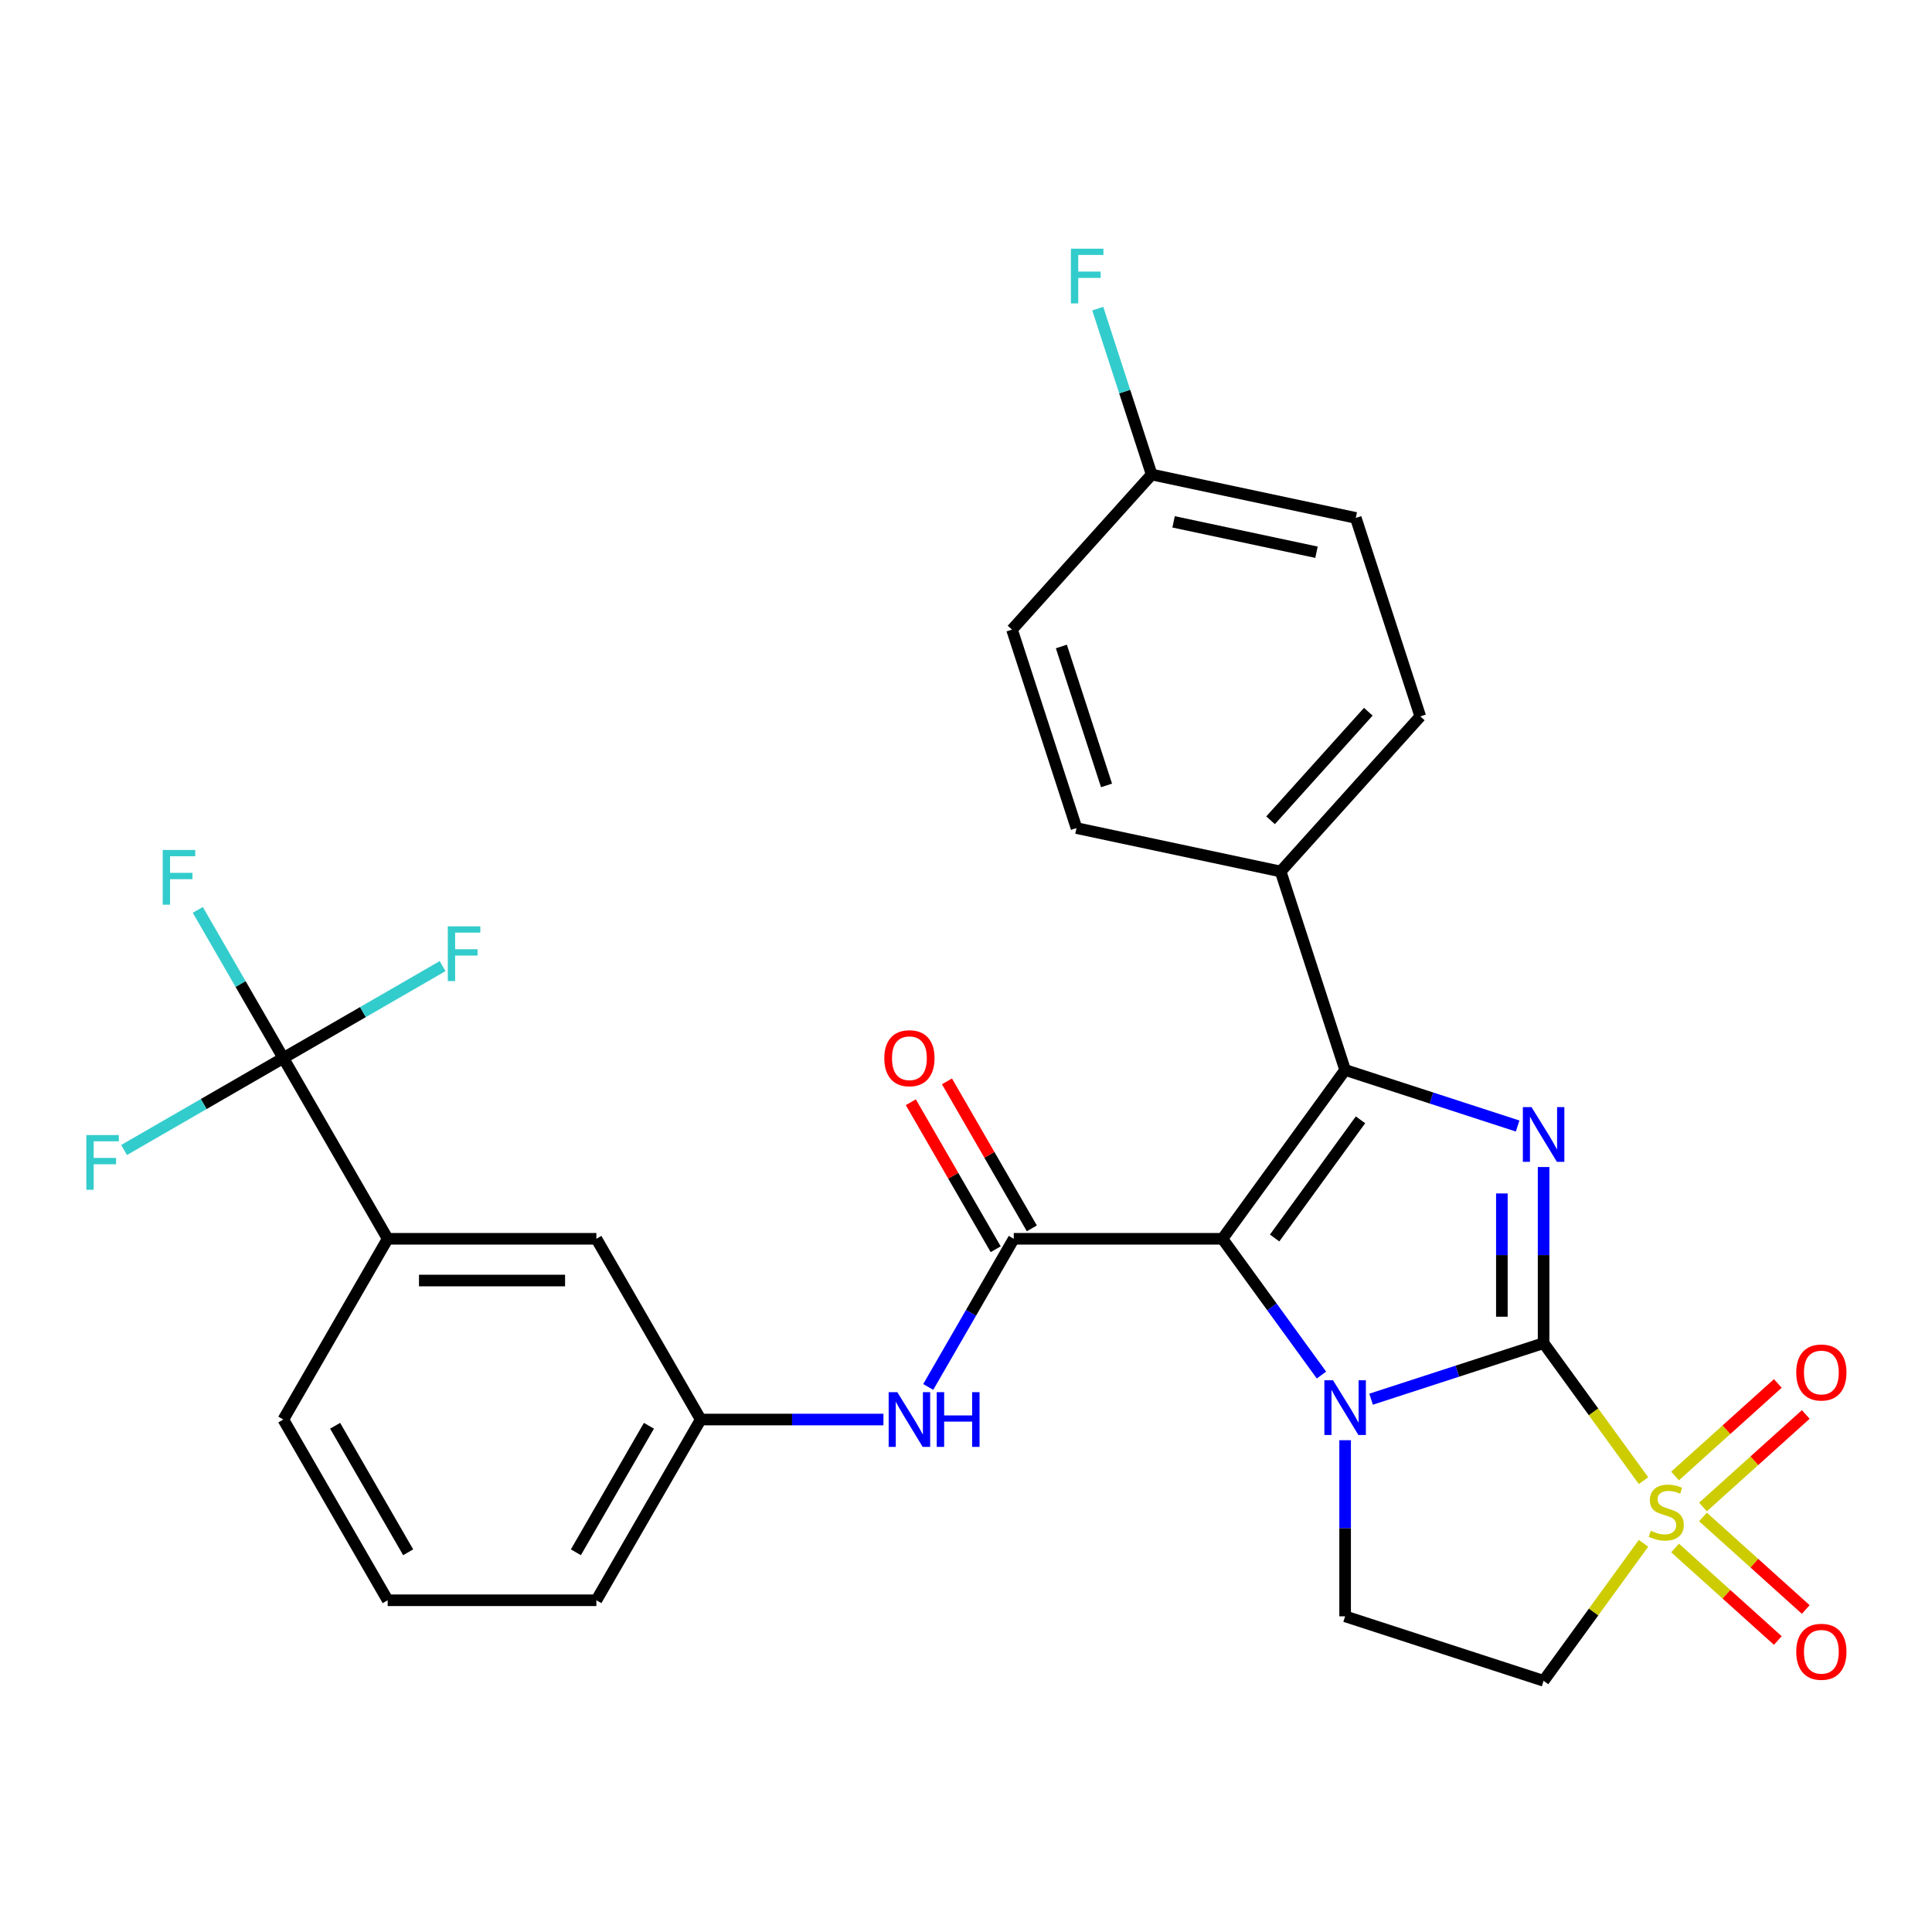 <?xml version='1.0' encoding='iso-8859-1'?>
<svg version='1.1' baseProfile='full'
              xmlns='http://www.w3.org/2000/svg'
                      xmlns:rdkit='http://www.rdkit.org/xml'
                      xmlns:xlink='http://www.w3.org/1999/xlink'
                  xml:space='preserve'
width='1000px' height='1000px' viewBox='0 0 1000 1000'>
<!-- END OF HEADER -->
<rect style='opacity:1.0;fill:#FFFFFF;stroke:none' width='1000' height='1000' x='0' y='0'> </rect>
<path class='bond-1' d='M 798.966,695.209 L 754.32,709.715' style='fill:none;fill-rule:evenodd;stroke:#000000;stroke-width:6px;stroke-linecap:butt;stroke-linejoin:miter;stroke-opacity:1' />
<path class='bond-1' d='M 754.32,709.715 L 709.674,724.222' style='fill:none;fill-rule:evenodd;stroke:#0000FF;stroke-width:6px;stroke-linecap:butt;stroke-linejoin:miter;stroke-opacity:1' />
<path class='bond-2' d='M 798.966,695.209 L 824.822,730.796' style='fill:none;fill-rule:evenodd;stroke:#000000;stroke-width:6px;stroke-linecap:butt;stroke-linejoin:miter;stroke-opacity:1' />
<path class='bond-2' d='M 824.822,730.796 L 850.678,766.384' style='fill:none;fill-rule:evenodd;stroke:#CCCC00;stroke-width:6px;stroke-linecap:butt;stroke-linejoin:miter;stroke-opacity:1' />
<path class='bond-3' d='M 798.966,695.209 L 798.966,649.629' style='fill:none;fill-rule:evenodd;stroke:#000000;stroke-width:6px;stroke-linecap:butt;stroke-linejoin:miter;stroke-opacity:1' />
<path class='bond-3' d='M 798.966,649.629 L 798.966,604.05' style='fill:none;fill-rule:evenodd;stroke:#0000FF;stroke-width:6px;stroke-linecap:butt;stroke-linejoin:miter;stroke-opacity:1' />
<path class='bond-3' d='M 777.362,681.535 L 777.362,649.629' style='fill:none;fill-rule:evenodd;stroke:#000000;stroke-width:6px;stroke-linecap:butt;stroke-linejoin:miter;stroke-opacity:1' />
<path class='bond-3' d='M 777.362,649.629 L 777.362,617.724' style='fill:none;fill-rule:evenodd;stroke:#0000FF;stroke-width:6px;stroke-linecap:butt;stroke-linejoin:miter;stroke-opacity:1' />
<path class='bond-0' d='M 632.741,641.199 L 658.362,676.464' style='fill:none;fill-rule:evenodd;stroke:#000000;stroke-width:6px;stroke-linecap:butt;stroke-linejoin:miter;stroke-opacity:1' />
<path class='bond-0' d='M 658.362,676.464 L 683.984,711.728' style='fill:none;fill-rule:evenodd;stroke:#0000FF;stroke-width:6px;stroke-linecap:butt;stroke-linejoin:miter;stroke-opacity:1' />
<path class='bond-5' d='M 632.741,641.199 L 524.722,641.199' style='fill:none;fill-rule:evenodd;stroke:#000000;stroke-width:6px;stroke-linecap:butt;stroke-linejoin:miter;stroke-opacity:1' />
<path class='bond-29' d='M 632.741,641.199 L 696.233,553.809' style='fill:none;fill-rule:evenodd;stroke:#000000;stroke-width:6px;stroke-linecap:butt;stroke-linejoin:miter;stroke-opacity:1' />
<path class='bond-29' d='M 659.743,640.789 L 704.188,579.616' style='fill:none;fill-rule:evenodd;stroke:#000000;stroke-width:6px;stroke-linecap:butt;stroke-linejoin:miter;stroke-opacity:1' />
<path class='bond-8' d='M 696.233,745.449 L 696.233,791.029' style='fill:none;fill-rule:evenodd;stroke:#0000FF;stroke-width:6px;stroke-linecap:butt;stroke-linejoin:miter;stroke-opacity:1' />
<path class='bond-8' d='M 696.233,791.029 L 696.233,836.608' style='fill:none;fill-rule:evenodd;stroke:#000000;stroke-width:6px;stroke-linecap:butt;stroke-linejoin:miter;stroke-opacity:1' />
<path class='bond-7' d='M 850.678,798.813 L 824.822,834.401' style='fill:none;fill-rule:evenodd;stroke:#CCCC00;stroke-width:6px;stroke-linecap:butt;stroke-linejoin:miter;stroke-opacity:1' />
<path class='bond-7' d='M 824.822,834.401 L 798.966,869.988' style='fill:none;fill-rule:evenodd;stroke:#000000;stroke-width:6px;stroke-linecap:butt;stroke-linejoin:miter;stroke-opacity:1' />
<path class='bond-12' d='M 881.467,780.019 L 908.062,756.073' style='fill:none;fill-rule:evenodd;stroke:#CCCC00;stroke-width:6px;stroke-linecap:butt;stroke-linejoin:miter;stroke-opacity:1' />
<path class='bond-12' d='M 908.062,756.073 L 934.656,732.127' style='fill:none;fill-rule:evenodd;stroke:#FF0000;stroke-width:6px;stroke-linecap:butt;stroke-linejoin:miter;stroke-opacity:1' />
<path class='bond-12' d='M 867.011,763.964 L 893.606,740.018' style='fill:none;fill-rule:evenodd;stroke:#CCCC00;stroke-width:6px;stroke-linecap:butt;stroke-linejoin:miter;stroke-opacity:1' />
<path class='bond-12' d='M 893.606,740.018 L 920.2,716.072' style='fill:none;fill-rule:evenodd;stroke:#FF0000;stroke-width:6px;stroke-linecap:butt;stroke-linejoin:miter;stroke-opacity:1' />
<path class='bond-13' d='M 867.011,801.233 L 893.606,825.179' style='fill:none;fill-rule:evenodd;stroke:#CCCC00;stroke-width:6px;stroke-linecap:butt;stroke-linejoin:miter;stroke-opacity:1' />
<path class='bond-13' d='M 893.606,825.179 L 920.2,849.125' style='fill:none;fill-rule:evenodd;stroke:#FF0000;stroke-width:6px;stroke-linecap:butt;stroke-linejoin:miter;stroke-opacity:1' />
<path class='bond-13' d='M 881.467,785.178 L 908.062,809.124' style='fill:none;fill-rule:evenodd;stroke:#CCCC00;stroke-width:6px;stroke-linecap:butt;stroke-linejoin:miter;stroke-opacity:1' />
<path class='bond-13' d='M 908.062,809.124 L 934.656,833.07' style='fill:none;fill-rule:evenodd;stroke:#FF0000;stroke-width:6px;stroke-linecap:butt;stroke-linejoin:miter;stroke-opacity:1' />
<path class='bond-4' d='M 785.526,582.822 L 740.88,568.316' style='fill:none;fill-rule:evenodd;stroke:#0000FF;stroke-width:6px;stroke-linecap:butt;stroke-linejoin:miter;stroke-opacity:1' />
<path class='bond-4' d='M 740.88,568.316 L 696.233,553.809' style='fill:none;fill-rule:evenodd;stroke:#000000;stroke-width:6px;stroke-linecap:butt;stroke-linejoin:miter;stroke-opacity:1' />
<path class='bond-10' d='M 696.233,553.809 L 662.854,451.077' style='fill:none;fill-rule:evenodd;stroke:#000000;stroke-width:6px;stroke-linecap:butt;stroke-linejoin:miter;stroke-opacity:1' />
<path class='bond-9' d='M 524.722,641.199 L 502.584,679.543' style='fill:none;fill-rule:evenodd;stroke:#000000;stroke-width:6px;stroke-linecap:butt;stroke-linejoin:miter;stroke-opacity:1' />
<path class='bond-9' d='M 502.584,679.543 L 480.446,717.886' style='fill:none;fill-rule:evenodd;stroke:#0000FF;stroke-width:6px;stroke-linecap:butt;stroke-linejoin:miter;stroke-opacity:1' />
<path class='bond-14' d='M 534.076,635.798 L 512.112,597.755' style='fill:none;fill-rule:evenodd;stroke:#000000;stroke-width:6px;stroke-linecap:butt;stroke-linejoin:miter;stroke-opacity:1' />
<path class='bond-14' d='M 512.112,597.755 L 490.147,559.711' style='fill:none;fill-rule:evenodd;stroke:#FF0000;stroke-width:6px;stroke-linecap:butt;stroke-linejoin:miter;stroke-opacity:1' />
<path class='bond-14' d='M 515.367,646.6 L 493.402,608.557' style='fill:none;fill-rule:evenodd;stroke:#000000;stroke-width:6px;stroke-linecap:butt;stroke-linejoin:miter;stroke-opacity:1' />
<path class='bond-14' d='M 493.402,608.557 L 471.438,570.513' style='fill:none;fill-rule:evenodd;stroke:#FF0000;stroke-width:6px;stroke-linecap:butt;stroke-linejoin:miter;stroke-opacity:1' />
<path class='bond-6' d='M 146.653,547.651 L 200.663,641.199' style='fill:none;fill-rule:evenodd;stroke:#000000;stroke-width:6px;stroke-linecap:butt;stroke-linejoin:miter;stroke-opacity:1' />
<path class='bond-17' d='M 146.653,547.651 L 124.516,509.308' style='fill:none;fill-rule:evenodd;stroke:#000000;stroke-width:6px;stroke-linecap:butt;stroke-linejoin:miter;stroke-opacity:1' />
<path class='bond-17' d='M 124.516,509.308 L 102.378,470.964' style='fill:none;fill-rule:evenodd;stroke:#33CCCC;stroke-width:6px;stroke-linecap:butt;stroke-linejoin:miter;stroke-opacity:1' />
<path class='bond-18' d='M 146.653,547.651 L 187.867,523.857' style='fill:none;fill-rule:evenodd;stroke:#000000;stroke-width:6px;stroke-linecap:butt;stroke-linejoin:miter;stroke-opacity:1' />
<path class='bond-18' d='M 187.867,523.857 L 229.08,500.062' style='fill:none;fill-rule:evenodd;stroke:#33CCCC;stroke-width:6px;stroke-linecap:butt;stroke-linejoin:miter;stroke-opacity:1' />
<path class='bond-19' d='M 146.653,547.651 L 105.44,571.446' style='fill:none;fill-rule:evenodd;stroke:#000000;stroke-width:6px;stroke-linecap:butt;stroke-linejoin:miter;stroke-opacity:1' />
<path class='bond-19' d='M 105.44,571.446 L 64.226,595.241' style='fill:none;fill-rule:evenodd;stroke:#33CCCC;stroke-width:6px;stroke-linecap:butt;stroke-linejoin:miter;stroke-opacity:1' />
<path class='bond-30' d='M 798.966,869.988 L 696.233,836.608' style='fill:none;fill-rule:evenodd;stroke:#000000;stroke-width:6px;stroke-linecap:butt;stroke-linejoin:miter;stroke-opacity:1' />
<path class='bond-15' d='M 457.271,734.747 L 409.982,734.747' style='fill:none;fill-rule:evenodd;stroke:#0000FF;stroke-width:6px;stroke-linecap:butt;stroke-linejoin:miter;stroke-opacity:1' />
<path class='bond-15' d='M 409.982,734.747 L 362.692,734.747' style='fill:none;fill-rule:evenodd;stroke:#000000;stroke-width:6px;stroke-linecap:butt;stroke-linejoin:miter;stroke-opacity:1' />
<path class='bond-20' d='M 662.854,451.077 L 735.133,370.803' style='fill:none;fill-rule:evenodd;stroke:#000000;stroke-width:6px;stroke-linecap:butt;stroke-linejoin:miter;stroke-opacity:1' />
<path class='bond-20' d='M 657.641,424.58 L 708.236,368.388' style='fill:none;fill-rule:evenodd;stroke:#000000;stroke-width:6px;stroke-linecap:butt;stroke-linejoin:miter;stroke-opacity:1' />
<path class='bond-21' d='M 662.854,451.077 L 557.195,428.618' style='fill:none;fill-rule:evenodd;stroke:#000000;stroke-width:6px;stroke-linecap:butt;stroke-linejoin:miter;stroke-opacity:1' />
<path class='bond-11' d='M 200.663,641.199 L 308.683,641.199' style='fill:none;fill-rule:evenodd;stroke:#000000;stroke-width:6px;stroke-linecap:butt;stroke-linejoin:miter;stroke-opacity:1' />
<path class='bond-11' d='M 216.866,662.803 L 292.48,662.803' style='fill:none;fill-rule:evenodd;stroke:#000000;stroke-width:6px;stroke-linecap:butt;stroke-linejoin:miter;stroke-opacity:1' />
<path class='bond-32' d='M 200.663,641.199 L 146.653,734.747' style='fill:none;fill-rule:evenodd;stroke:#000000;stroke-width:6px;stroke-linecap:butt;stroke-linejoin:miter;stroke-opacity:1' />
<path class='bond-16' d='M 362.692,734.747 L 308.683,641.199' style='fill:none;fill-rule:evenodd;stroke:#000000;stroke-width:6px;stroke-linecap:butt;stroke-linejoin:miter;stroke-opacity:1' />
<path class='bond-28' d='M 362.692,734.747 L 308.683,828.294' style='fill:none;fill-rule:evenodd;stroke:#000000;stroke-width:6px;stroke-linecap:butt;stroke-linejoin:miter;stroke-opacity:1' />
<path class='bond-28' d='M 335.881,737.977 L 298.075,803.46' style='fill:none;fill-rule:evenodd;stroke:#000000;stroke-width:6px;stroke-linecap:butt;stroke-linejoin:miter;stroke-opacity:1' />
<path class='bond-24' d='M 735.133,370.803 L 701.753,268.07' style='fill:none;fill-rule:evenodd;stroke:#000000;stroke-width:6px;stroke-linecap:butt;stroke-linejoin:miter;stroke-opacity:1' />
<path class='bond-23' d='M 557.195,428.618 L 523.815,325.886' style='fill:none;fill-rule:evenodd;stroke:#000000;stroke-width:6px;stroke-linecap:butt;stroke-linejoin:miter;stroke-opacity:1' />
<path class='bond-23' d='M 572.734,406.532 L 549.368,334.62' style='fill:none;fill-rule:evenodd;stroke:#000000;stroke-width:6px;stroke-linecap:butt;stroke-linejoin:miter;stroke-opacity:1' />
<path class='bond-22' d='M 596.094,245.611 L 523.815,325.886' style='fill:none;fill-rule:evenodd;stroke:#000000;stroke-width:6px;stroke-linecap:butt;stroke-linejoin:miter;stroke-opacity:1' />
<path class='bond-25' d='M 596.094,245.611 L 582.143,202.675' style='fill:none;fill-rule:evenodd;stroke:#000000;stroke-width:6px;stroke-linecap:butt;stroke-linejoin:miter;stroke-opacity:1' />
<path class='bond-25' d='M 582.143,202.675 L 568.192,159.739' style='fill:none;fill-rule:evenodd;stroke:#33CCCC;stroke-width:6px;stroke-linecap:butt;stroke-linejoin:miter;stroke-opacity:1' />
<path class='bond-31' d='M 596.094,245.611 L 701.753,268.07' style='fill:none;fill-rule:evenodd;stroke:#000000;stroke-width:6px;stroke-linecap:butt;stroke-linejoin:miter;stroke-opacity:1' />
<path class='bond-31' d='M 607.451,270.112 L 681.412,285.833' style='fill:none;fill-rule:evenodd;stroke:#000000;stroke-width:6px;stroke-linecap:butt;stroke-linejoin:miter;stroke-opacity:1' />
<path class='bond-26' d='M 146.653,734.747 L 200.663,828.294' style='fill:none;fill-rule:evenodd;stroke:#000000;stroke-width:6px;stroke-linecap:butt;stroke-linejoin:miter;stroke-opacity:1' />
<path class='bond-26' d='M 173.464,737.977 L 211.271,803.46' style='fill:none;fill-rule:evenodd;stroke:#000000;stroke-width:6px;stroke-linecap:butt;stroke-linejoin:miter;stroke-opacity:1' />
<path class='bond-27' d='M 200.663,828.294 L 308.683,828.294' style='fill:none;fill-rule:evenodd;stroke:#000000;stroke-width:6px;stroke-linecap:butt;stroke-linejoin:miter;stroke-opacity:1' />
<path  class='atom-2' d='M 689.973 714.429
L 699.253 729.429
Q 700.173 730.909, 701.653 733.589
Q 703.133 736.269, 703.213 736.429
L 703.213 714.429
L 706.973 714.429
L 706.973 742.749
L 703.093 742.749
L 693.133 726.349
Q 691.973 724.429, 690.733 722.229
Q 689.533 720.029, 689.173 719.349
L 689.173 742.749
L 685.493 742.749
L 685.493 714.429
L 689.973 714.429
' fill='#0000FF'/>
<path  class='atom-3' d='M 854.458 792.319
Q 854.778 792.439, 856.098 792.999
Q 857.418 793.559, 858.858 793.919
Q 860.338 794.239, 861.778 794.239
Q 864.458 794.239, 866.018 792.959
Q 867.578 791.639, 867.578 789.359
Q 867.578 787.799, 866.778 786.839
Q 866.018 785.879, 864.818 785.359
Q 863.618 784.839, 861.618 784.239
Q 859.098 783.479, 857.578 782.759
Q 856.098 782.039, 855.018 780.519
Q 853.978 778.999, 853.978 776.439
Q 853.978 772.879, 856.378 770.679
Q 858.818 768.479, 863.618 768.479
Q 866.898 768.479, 870.618 770.039
L 869.698 773.119
Q 866.298 771.719, 863.738 771.719
Q 860.978 771.719, 859.458 772.879
Q 857.938 773.999, 857.978 775.959
Q 857.978 777.479, 858.738 778.399
Q 859.538 779.319, 860.658 779.839
Q 861.818 780.359, 863.738 780.959
Q 866.298 781.759, 867.818 782.559
Q 869.338 783.359, 870.418 784.999
Q 871.538 786.599, 871.538 789.359
Q 871.538 793.279, 868.898 795.399
Q 866.298 797.479, 861.938 797.479
Q 859.418 797.479, 857.498 796.919
Q 855.618 796.399, 853.378 795.479
L 854.458 792.319
' fill='#CCCC00'/>
<path  class='atom-4' d='M 792.706 573.029
L 801.986 588.029
Q 802.906 589.509, 804.386 592.189
Q 805.866 594.869, 805.946 595.029
L 805.946 573.029
L 809.706 573.029
L 809.706 601.349
L 805.826 601.349
L 795.866 584.949
Q 794.706 583.029, 793.466 580.829
Q 792.266 578.629, 791.906 577.949
L 791.906 601.349
L 788.226 601.349
L 788.226 573.029
L 792.706 573.029
' fill='#0000FF'/>
<path  class='atom-10' d='M 464.452 720.587
L 473.732 735.587
Q 474.652 737.067, 476.132 739.747
Q 477.612 742.427, 477.692 742.587
L 477.692 720.587
L 481.452 720.587
L 481.452 748.907
L 477.572 748.907
L 467.612 732.507
Q 466.452 730.587, 465.212 728.387
Q 464.012 726.187, 463.652 725.507
L 463.652 748.907
L 459.972 748.907
L 459.972 720.587
L 464.452 720.587
' fill='#0000FF'/>
<path  class='atom-10' d='M 484.852 720.587
L 488.692 720.587
L 488.692 732.627
L 503.172 732.627
L 503.172 720.587
L 507.012 720.587
L 507.012 748.907
L 503.172 748.907
L 503.172 735.827
L 488.692 735.827
L 488.692 748.907
L 484.852 748.907
L 484.852 720.587
' fill='#0000FF'/>
<path  class='atom-13' d='M 929.733 710.399
Q 929.733 703.599, 933.093 699.799
Q 936.453 695.999, 942.733 695.999
Q 949.013 695.999, 952.373 699.799
Q 955.733 703.599, 955.733 710.399
Q 955.733 717.279, 952.333 721.199
Q 948.933 725.079, 942.733 725.079
Q 936.493 725.079, 933.093 721.199
Q 929.733 717.319, 929.733 710.399
M 942.733 721.879
Q 947.053 721.879, 949.373 718.999
Q 951.733 716.079, 951.733 710.399
Q 951.733 704.839, 949.373 702.039
Q 947.053 699.199, 942.733 699.199
Q 938.413 699.199, 936.053 701.999
Q 933.733 704.799, 933.733 710.399
Q 933.733 716.119, 936.053 718.999
Q 938.413 721.879, 942.733 721.879
' fill='#FF0000'/>
<path  class='atom-14' d='M 929.733 854.958
Q 929.733 848.158, 933.093 844.358
Q 936.453 840.558, 942.733 840.558
Q 949.013 840.558, 952.373 844.358
Q 955.733 848.158, 955.733 854.958
Q 955.733 861.838, 952.333 865.758
Q 948.933 869.638, 942.733 869.638
Q 936.493 869.638, 933.093 865.758
Q 929.733 861.878, 929.733 854.958
M 942.733 866.438
Q 947.053 866.438, 949.373 863.558
Q 951.733 860.638, 951.733 854.958
Q 951.733 849.398, 949.373 846.598
Q 947.053 843.758, 942.733 843.758
Q 938.413 843.758, 936.053 846.558
Q 933.733 849.358, 933.733 854.958
Q 933.733 860.678, 936.053 863.558
Q 938.413 866.438, 942.733 866.438
' fill='#FF0000'/>
<path  class='atom-15' d='M 457.712 547.731
Q 457.712 540.931, 461.072 537.131
Q 464.432 533.331, 470.712 533.331
Q 476.992 533.331, 480.352 537.131
Q 483.712 540.931, 483.712 547.731
Q 483.712 554.611, 480.312 558.531
Q 476.912 562.411, 470.712 562.411
Q 464.472 562.411, 461.072 558.531
Q 457.712 554.651, 457.712 547.731
M 470.712 559.211
Q 475.032 559.211, 477.352 556.331
Q 479.712 553.411, 479.712 547.731
Q 479.712 542.171, 477.352 539.371
Q 475.032 536.531, 470.712 536.531
Q 466.392 536.531, 464.032 539.331
Q 461.712 542.131, 461.712 547.731
Q 461.712 553.451, 464.032 556.331
Q 466.392 559.211, 470.712 559.211
' fill='#FF0000'/>
<path  class='atom-18' d='M 84.224 439.944
L 101.064 439.944
L 101.064 443.184
L 88.023 443.184
L 88.023 451.784
L 99.624 451.784
L 99.624 455.064
L 88.023 455.064
L 88.023 468.264
L 84.224 468.264
L 84.224 439.944
' fill='#33CCCC'/>
<path  class='atom-19' d='M 231.781 479.482
L 248.621 479.482
L 248.621 482.722
L 235.581 482.722
L 235.581 491.322
L 247.181 491.322
L 247.181 494.602
L 235.581 494.602
L 235.581 507.802
L 231.781 507.802
L 231.781 479.482
' fill='#33CCCC'/>
<path  class='atom-20' d='M 44.686 587.501
L 61.526 587.501
L 61.526 590.741
L 48.486 590.741
L 48.486 599.341
L 60.086 599.341
L 60.086 602.621
L 48.486 602.621
L 48.486 615.821
L 44.686 615.821
L 44.686 587.501
' fill='#33CCCC'/>
<path  class='atom-26' d='M 554.294 128.719
L 571.134 128.719
L 571.134 131.959
L 558.094 131.959
L 558.094 140.559
L 569.694 140.559
L 569.694 143.839
L 558.094 143.839
L 558.094 157.039
L 554.294 157.039
L 554.294 128.719
' fill='#33CCCC'/>
</svg>
